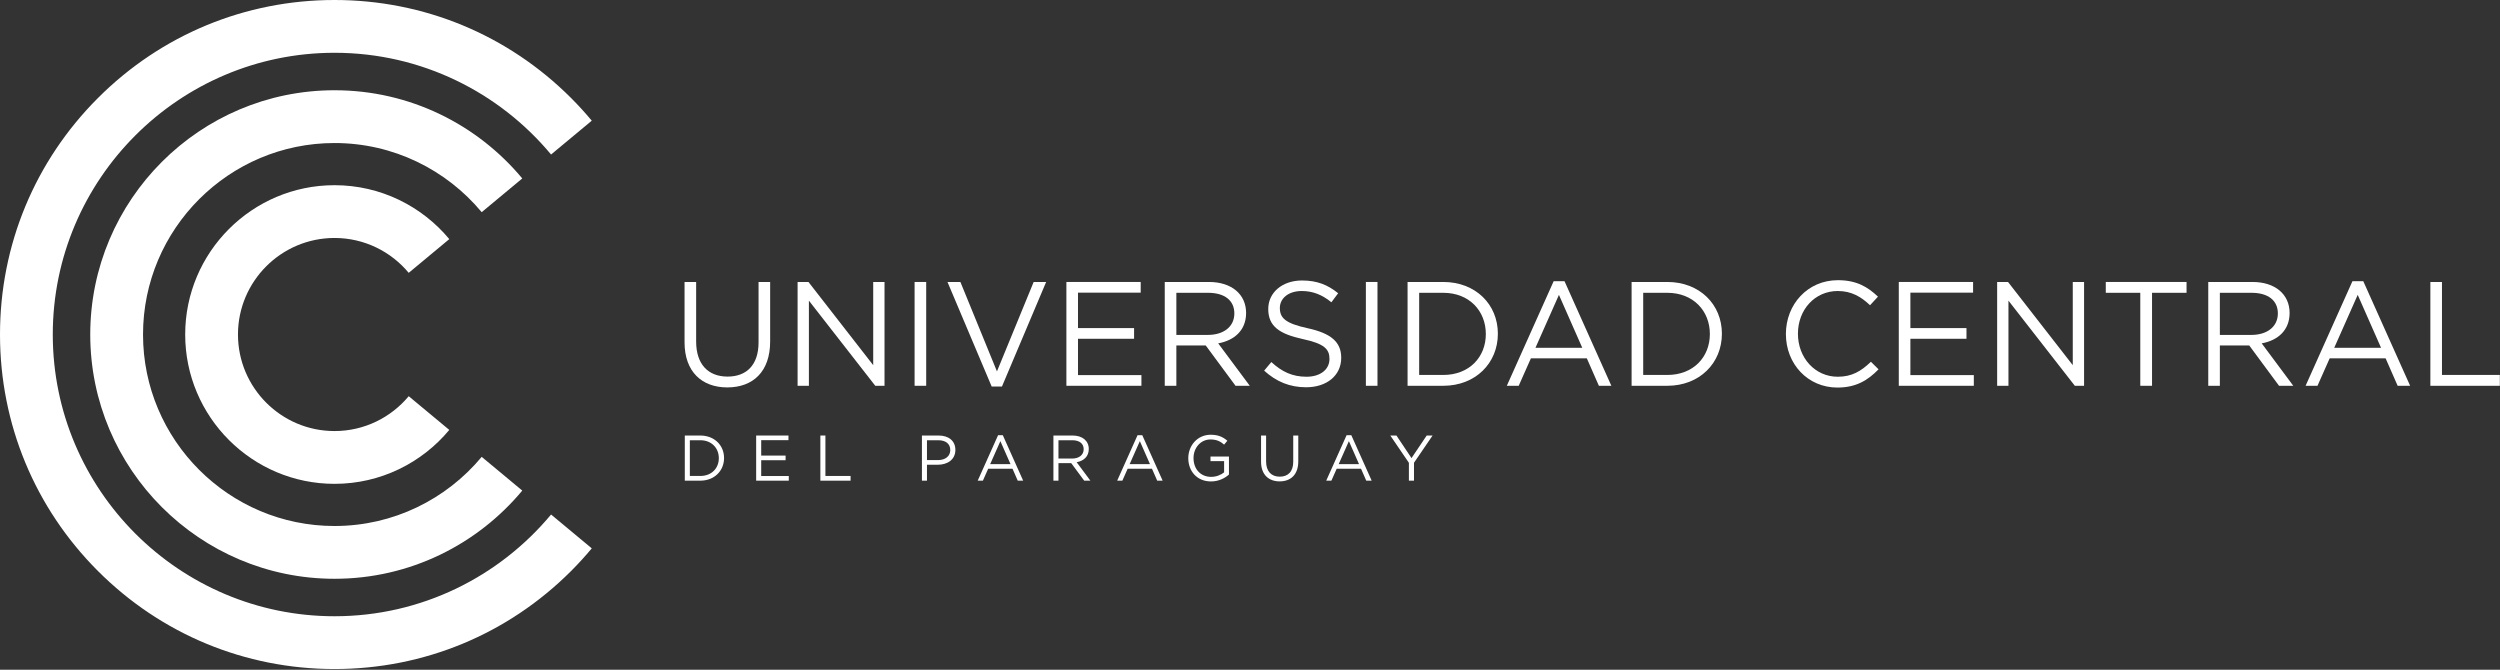 <svg width="1034" height="277" viewBox="0 0 1034 277" fill="none" xmlns="http://www.w3.org/2000/svg">
<rect x="0" y="0" width="1034" height="277" fill="#333333" stroke="none"/>
<g clip-path="url(#clip0_1263_3165)">
<path d="M138.355 178.285C116.337 178.285 98.425 160.373 98.425 138.354C98.425 116.338 116.337 98.426 138.355 98.426C150.68 98.426 161.716 104.041 169.045 112.845L185.827 98.896C174.489 85.28 157.417 76.596 138.355 76.596C104.3 76.596 76.595 104.301 76.595 138.354C76.595 172.409 104.3 200.116 138.355 200.116C157.417 200.116 174.489 191.432 185.827 177.814L169.045 163.866C161.716 172.67 150.68 178.285 138.355 178.285Z" fill="white"/>
<path d="M199.231 188.957C184.691 206.42 162.801 217.554 138.354 217.554C94.683 217.554 59.156 182.025 59.156 138.356C59.156 94.686 94.683 59.157 138.354 59.157C162.801 59.157 184.691 70.292 199.231 87.754L216.01 73.806C197.465 51.531 169.538 37.328 138.354 37.328C82.647 37.328 37.326 82.648 37.326 138.356C37.326 194.064 82.647 239.384 138.354 239.384C169.538 239.384 197.465 225.18 216.012 202.904L199.231 188.957Z" fill="white"/>
<path d="M138.355 254.88C74.103 254.88 21.829 202.607 21.829 138.355C21.829 74.103 74.103 21.831 138.355 21.831C174.323 21.831 206.532 38.214 227.923 63.906L244.756 49.914C242.056 46.676 239.204 43.54 236.187 40.524C210.055 14.392 175.311 0 138.355 0C101.399 0 66.655 14.392 40.523 40.524C14.391 66.655 0 101.4 0 138.355C0 175.311 14.391 210.055 40.523 236.187C66.655 262.319 101.399 276.711 138.355 276.711C175.311 276.711 210.055 262.319 236.187 236.187C239.204 233.17 242.056 230.034 244.756 226.798L227.923 212.806C206.532 238.498 174.321 254.88 138.355 254.88Z" fill="white"/>
<path d="M318.535 141.22C318.535 153.733 311.43 160.234 300.802 160.234C290.295 160.234 283.13 153.733 283.13 141.588V116.622H287.927V141.281C287.927 150.544 292.786 155.757 300.923 155.757C308.758 155.757 313.738 150.972 313.738 141.588V116.622H318.535V141.22Z" fill="white"/>
<path d="M361.16 116.622H365.836V159.561H362.01L334.56 124.35V159.561H329.884V116.622H334.378L361.16 151.034V116.622Z" fill="white"/>
<path d="M383.074 159.56H378.276V116.621H383.074V159.56Z" fill="white"/>
<path d="M427.525 116.622H432.688L414.408 159.867H410.157L391.877 116.622H397.221L412.342 153.61L427.525 116.622Z" fill="white"/>
<path d="M471.789 121.039H445.857V135.699H469.057V140.116H445.857V155.144H472.093V159.56H441.06V116.621H471.789V121.039Z" fill="white"/>
<path d="M499.657 121.1H486.54V138.52H499.597C505.973 138.52 510.528 135.208 510.528 129.627C510.528 124.289 506.52 121.1 499.657 121.1ZM511.013 159.56L498.685 142.876H486.54V159.56H481.741V116.623H500.021C509.375 116.623 515.387 121.713 515.387 129.443C515.387 136.619 510.528 140.791 503.848 142.017L516.905 159.56H511.013Z" fill="white"/>
<path d="M540.885 135.76C550.358 137.845 554.731 141.343 554.731 147.967C554.731 155.389 548.658 160.173 540.217 160.173C533.475 160.173 527.95 157.904 522.849 153.304L525.825 149.745C530.257 153.793 534.509 155.819 540.399 155.819C546.107 155.819 549.873 152.813 549.873 148.457C549.873 144.409 547.747 142.14 538.821 140.237C529.043 138.091 524.549 134.901 524.549 127.787C524.549 120.916 530.439 116.009 538.517 116.009C544.711 116.009 549.145 117.788 553.457 121.284L550.662 125.025C546.715 121.775 542.767 120.364 538.395 120.364C532.869 120.364 529.346 123.431 529.346 127.356C529.346 131.467 531.533 133.736 540.885 135.76Z" fill="white"/>
<path d="M569.725 159.56H564.928V116.621H569.725V159.56Z" fill="white"/>
<path d="M596.928 121.1H586.968V155.083H596.928C607.678 155.083 614.54 147.721 614.54 138.153C614.54 128.584 607.678 121.1 596.928 121.1ZM596.928 159.56H582.171V116.623H596.928C610.29 116.623 619.52 125.884 619.52 138.029C619.52 150.176 610.29 159.56 596.928 159.56Z" fill="white"/>
<path d="M644.777 121.959L635.06 143.857H654.433L644.777 121.959ZM666.457 159.56H661.296L656.316 148.212H633.177L628.137 159.56H623.219L642.591 116.316H647.085L666.457 159.56Z" fill="white"/>
<path d="M689.587 121.1H679.627V155.083H689.587C700.337 155.083 707.199 147.721 707.199 138.153C707.199 128.584 700.337 121.1 689.587 121.1ZM689.587 159.56H674.83V116.623H689.587C702.949 116.623 712.179 125.884 712.179 138.029C712.179 150.176 702.949 159.56 689.587 159.56Z" fill="white"/>
<path d="M759.962 160.296C747.694 160.296 738.646 150.543 738.646 138.152C738.646 125.884 747.634 115.886 760.145 115.886C767.857 115.886 772.473 118.646 776.724 122.695L773.444 126.252C769.861 122.818 765.853 120.363 760.084 120.363C750.67 120.363 743.626 128.031 743.626 138.03C743.626 148.028 750.732 155.819 760.084 155.819C765.913 155.819 769.74 153.548 773.809 149.623L776.966 152.751C772.533 157.291 767.676 160.296 759.962 160.296Z" fill="white"/>
<path d="M816.068 121.039H790.136V135.699H813.335V140.116H790.136V155.144H816.372V159.56H785.339V116.621H816.068V121.039Z" fill="white"/>
<path d="M857.297 116.622H861.973V159.561H858.148L830.697 124.35V159.561H826.021V116.622H830.516L857.297 151.034V116.622Z" fill="white"/>
<path d="M890.082 159.56H885.224V121.1H870.953V116.621H904.354V121.1H890.082V159.56Z" fill="white"/>
<path d="M931.251 121.1H918.134V138.52H931.191C937.567 138.52 942.122 135.208 942.122 129.627C942.122 124.289 938.114 121.1 931.251 121.1ZM942.607 159.56L930.279 142.876H918.134V159.56H913.335V116.623H931.615C940.968 116.623 946.98 121.713 946.98 129.443C946.98 136.619 942.122 140.791 935.442 142.017L948.499 159.56H942.607Z" fill="white"/>
<path d="M975.151 121.959L965.434 143.857H984.807L975.151 121.959ZM996.831 159.56H991.67L986.69 148.212H963.551L958.511 159.56H953.593L972.965 116.316H977.458L996.831 159.56Z" fill="white"/>
<path d="M1005.2 116.622H1010V155.082H1033.93V159.561H1005.2V116.622Z" fill="white"/>
<path d="M289.649 182.081H285.319V196.857H289.649C294.324 196.857 297.308 193.657 297.308 189.495C297.308 185.334 294.324 182.081 289.649 182.081ZM289.649 198.803H283.233V180.134H289.649C295.459 180.134 299.473 184.161 299.473 189.442C299.473 194.723 295.459 198.803 289.649 198.803Z" fill="white"/>
<path d="M326.109 182.054H314.833V188.429H324.921V190.349H314.833V196.883H326.241V198.805H312.748V180.134H326.109V182.054Z" fill="white"/>
<path d="M339.306 180.133H341.391V196.856H351.796V198.804H339.306V180.133Z" fill="white"/>
<path d="M388.069 182.081H383.394V190.295H387.962C391.026 190.295 393.033 188.642 393.033 186.162C393.033 183.467 391.053 182.081 388.069 182.081ZM387.883 192.217H383.394V198.803H381.309V180.134H388.227C392.399 180.134 395.146 182.374 395.146 186.081C395.146 190.135 391.819 192.217 387.883 192.217" fill="white"/>
<path d="M413.757 182.454L409.531 191.976H417.955L413.757 182.454ZM423.183 198.804H420.939L418.774 193.87H408.713L406.521 198.804H404.382L412.806 180H414.759L423.183 198.804Z" fill="white"/>
<path d="M443.483 182.081H437.779V189.655H443.456C446.23 189.655 448.21 188.215 448.21 185.787C448.21 183.467 446.467 182.081 443.483 182.081ZM448.422 198.803L443.06 191.549H437.779V198.803H435.692V180.134H443.642C447.708 180.134 450.322 182.347 450.322 185.707C450.322 188.829 448.21 190.642 445.304 191.175L450.983 198.803H448.422Z" fill="white"/>
<path d="M471.441 182.454L467.216 191.976H475.64L471.441 182.454ZM480.868 198.804H478.624L476.458 193.87H466.397L464.205 198.804H462.066L470.49 180H472.444L480.868 198.804Z" fill="white"/>
<path d="M500.876 199.124C495.067 199.124 491.475 194.856 491.475 189.495C491.475 184.347 495.199 179.813 500.744 179.813C503.86 179.813 505.788 180.72 507.636 182.293L506.291 183.893C504.864 182.64 503.28 181.76 500.665 181.76C496.572 181.76 493.64 185.255 493.64 189.441C493.64 193.923 496.467 197.231 500.956 197.231C503.068 197.231 505.023 196.403 506.291 195.363V190.721H500.665V188.828H508.297V196.269C506.58 197.817 503.992 199.124 500.876 199.124Z" fill="white"/>
<path d="M536.967 190.828C536.967 196.27 533.878 199.098 529.256 199.098C524.688 199.098 521.572 196.27 521.572 190.988V180.134H523.658V190.855C523.658 194.883 525.771 197.15 529.308 197.15C532.716 197.15 534.882 195.07 534.882 190.988V180.134H536.967V190.828Z" fill="white"/>
<path d="M557.9 182.454L553.675 191.976H562.099L557.9 182.454ZM567.327 198.804H565.083L562.917 193.87H552.856L550.664 198.804H548.525L556.949 180H558.903L567.327 198.804Z" fill="white"/>
<path d="M584.829 198.804H582.717V191.416L575.031 180.133H577.566L583.799 189.469L590.083 180.133H592.514L584.829 191.389V198.804Z" fill="white"/>
</g>
<defs>
<clipPath id="clip0_1263_3165">
<rect width="1033.93" height="276.711" fill="white"/>
</clipPath>
</defs>
</svg>
